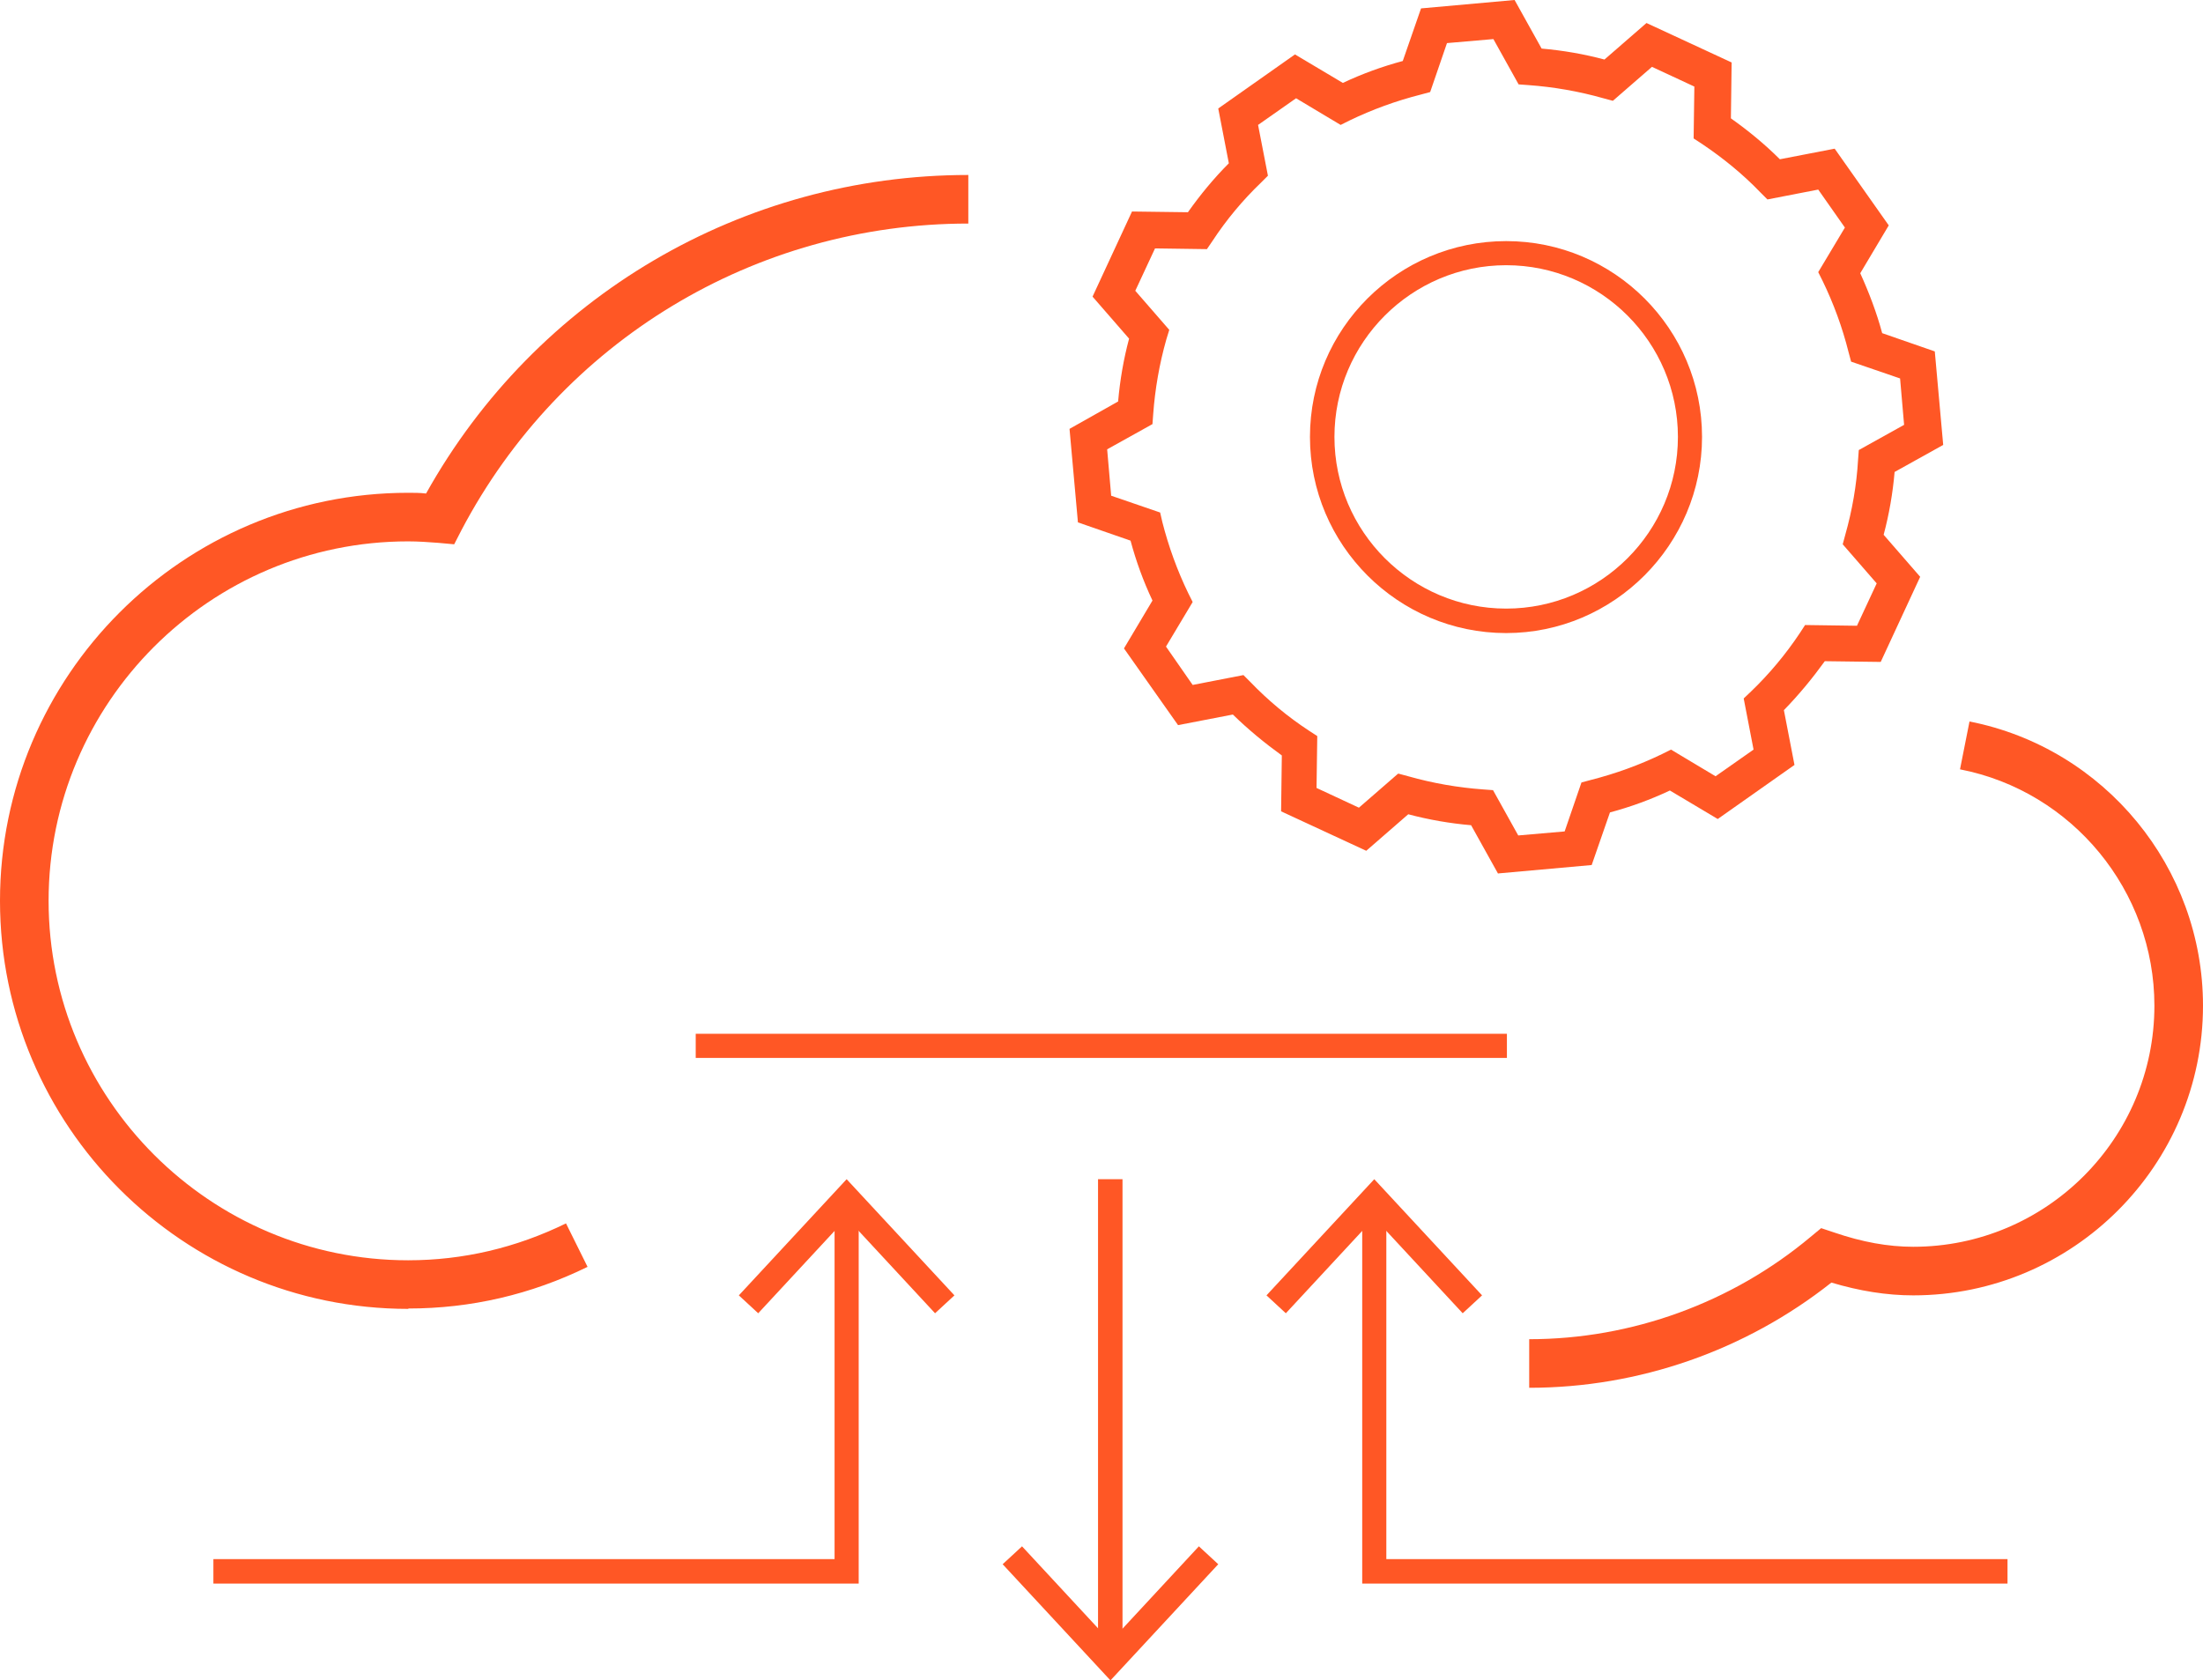 <?xml version="1.0" encoding="UTF-8"?><svg id="Layer_1" xmlns="http://www.w3.org/2000/svg" viewBox="0 0 60.29 46"><defs><style>.cls-1{fill:#ff5725;}</style></defs><path class="cls-1" d="M41.85,37.99v-1.33c2.81,0,5.55-1,7.7-2.8l.29-.24.36.12c.76.26,1.47.39,2.16.39,3.64,0,6.6-2.96,6.6-6.6,0-3.14-2.24-5.87-5.32-6.47l.26-1.31c3.7.73,6.39,4,6.39,7.78,0,4.37-3.56,7.93-7.93,7.93-.73,0-1.47-.12-2.24-.35-2.35,1.86-5.27,2.88-8.27,2.88ZM11.17,35.83c-6.16,0-11.17-5.01-11.17-11.17s5.01-11.17,11.17-11.17c.17,0,.33,0,.49.02,3.01-5.39,8.66-8.72,14.84-8.72v1.33c-5.84,0-11.15,3.22-13.87,8.39l-.2.39-.44-.04c-.27-.02-.54-.04-.82-.04-5.43,0-9.84,4.42-9.84,9.84s4.42,9.84,9.84,9.84c1.5,0,2.95-.34,4.32-1.01l.59,1.19c-1.55.76-3.2,1.14-4.9,1.14Z"/><path class="cls-1" d="M41,23.92l-.74-1.33c-.58-.05-1.16-.15-1.72-.3l-1.15,1-2.33-1.08.02-1.53c-.47-.34-.92-.71-1.34-1.12l-1.5.29-1.48-2.1.78-1.31c-.25-.53-.45-1.08-.6-1.64l-1.44-.5-.23-2.56,1.33-.75c.05-.58.15-1.16.3-1.72l-1-1.15,1.08-2.33,1.53.02c.34-.48.71-.93,1.12-1.34l-.29-1.5,2.1-1.48,1.31.78c.53-.25,1.08-.45,1.64-.6l.5-1.44,2.56-.23.74,1.33c.58.05,1.16.15,1.72.3l1.15-1,2.33,1.08-.02,1.53c.48.34.93.71,1.34,1.12l1.5-.29,1.48,2.1-.78,1.31c.24.53.45,1.08.6,1.64l1.44.5.23,2.56-1.33.74c-.05.58-.15,1.16-.3,1.72l1,1.15-1.08,2.33-1.53-.02c-.34.47-.71.92-1.12,1.34l.29,1.5-2.1,1.48-1.31-.78c-.53.25-1.08.45-1.64.6l-.5,1.44-2.56.23ZM38.28,21.18l.26.07c.67.19,1.36.31,2.05.36l.27.02.69,1.24,1.27-.11.46-1.34.26-.07c.67-.17,1.33-.41,1.95-.71l.24-.12,1.22.73,1.04-.73-.27-1.4.2-.19c.5-.48.95-1.02,1.33-1.59l.15-.23,1.42.02.54-1.16-.93-1.07.07-.26c.19-.67.31-1.36.35-2.05l.02-.27,1.24-.69-.11-1.27-1.34-.46-.07-.26c-.17-.68-.41-1.33-.71-1.95l-.12-.24.73-1.22-.73-1.04-1.39.27-.19-.19c-.48-.5-1.02-.94-1.6-1.33l-.23-.15.02-1.42-1.16-.54-1.07.93-.26-.07c-.67-.19-1.36-.31-2.05-.36l-.27-.02-.69-1.24-1.27.11-.46,1.34-.26.07c-.67.17-1.33.41-1.95.71l-.24.12-1.22-.73-1.04.73.27,1.39-.19.19c-.5.48-.95,1.02-1.33,1.6l-.15.22-1.42-.02-.54,1.16.93,1.07-.08.26c-.19.67-.31,1.36-.36,2.05l-.02.27-1.24.69.11,1.27,1.34.46.06.26c.17.67.41,1.33.71,1.95l.12.24-.73,1.22.73,1.05,1.39-.27.19.19c.48.5,1.02.95,1.6,1.33l.23.15-.02,1.42,1.16.54,1.07-.93Z"/><path class="cls-1" d="M30.72,45.22h-.67v-12.94h.67v12.94ZM41.24,28.96h-22.2v-.66h22.2v.66ZM41.22,17.33c-2.96,0-5.37-2.41-5.37-5.37s2.41-5.36,5.37-5.36,5.36,2.41,5.36,5.36-2.41,5.37-5.36,5.37ZM41.22,7.26c-2.59,0-4.7,2.11-4.7,4.7s2.11,4.7,4.7,4.7,4.7-2.11,4.7-4.7-2.11-4.7-4.7-4.7Z"/><polygon class="cls-1" points="30.39 44.94 27.97 42.33 27.44 42.82 30.39 46 33.34 42.82 32.81 42.33 30.39 44.94"/><polygon class="cls-1" points="23.5 43.35 5.84 43.35 5.84 42.68 22.84 42.68 22.84 33.06 23.5 33.06 23.5 43.35"/><polygon class="cls-1" points="20.22 35.46 20.75 35.95 23.17 33.34 25.59 35.95 26.12 35.46 23.17 32.28 20.22 35.46"/><polygon class="cls-1" points="54.94 43.35 37.28 43.35 37.28 33.06 37.94 33.06 37.94 42.68 54.94 42.68 54.94 43.35"/><polygon class="cls-1" points="34.66 35.46 35.19 35.95 37.61 33.34 40.03 35.95 40.56 35.46 37.61 32.28 34.66 35.46"/></svg>